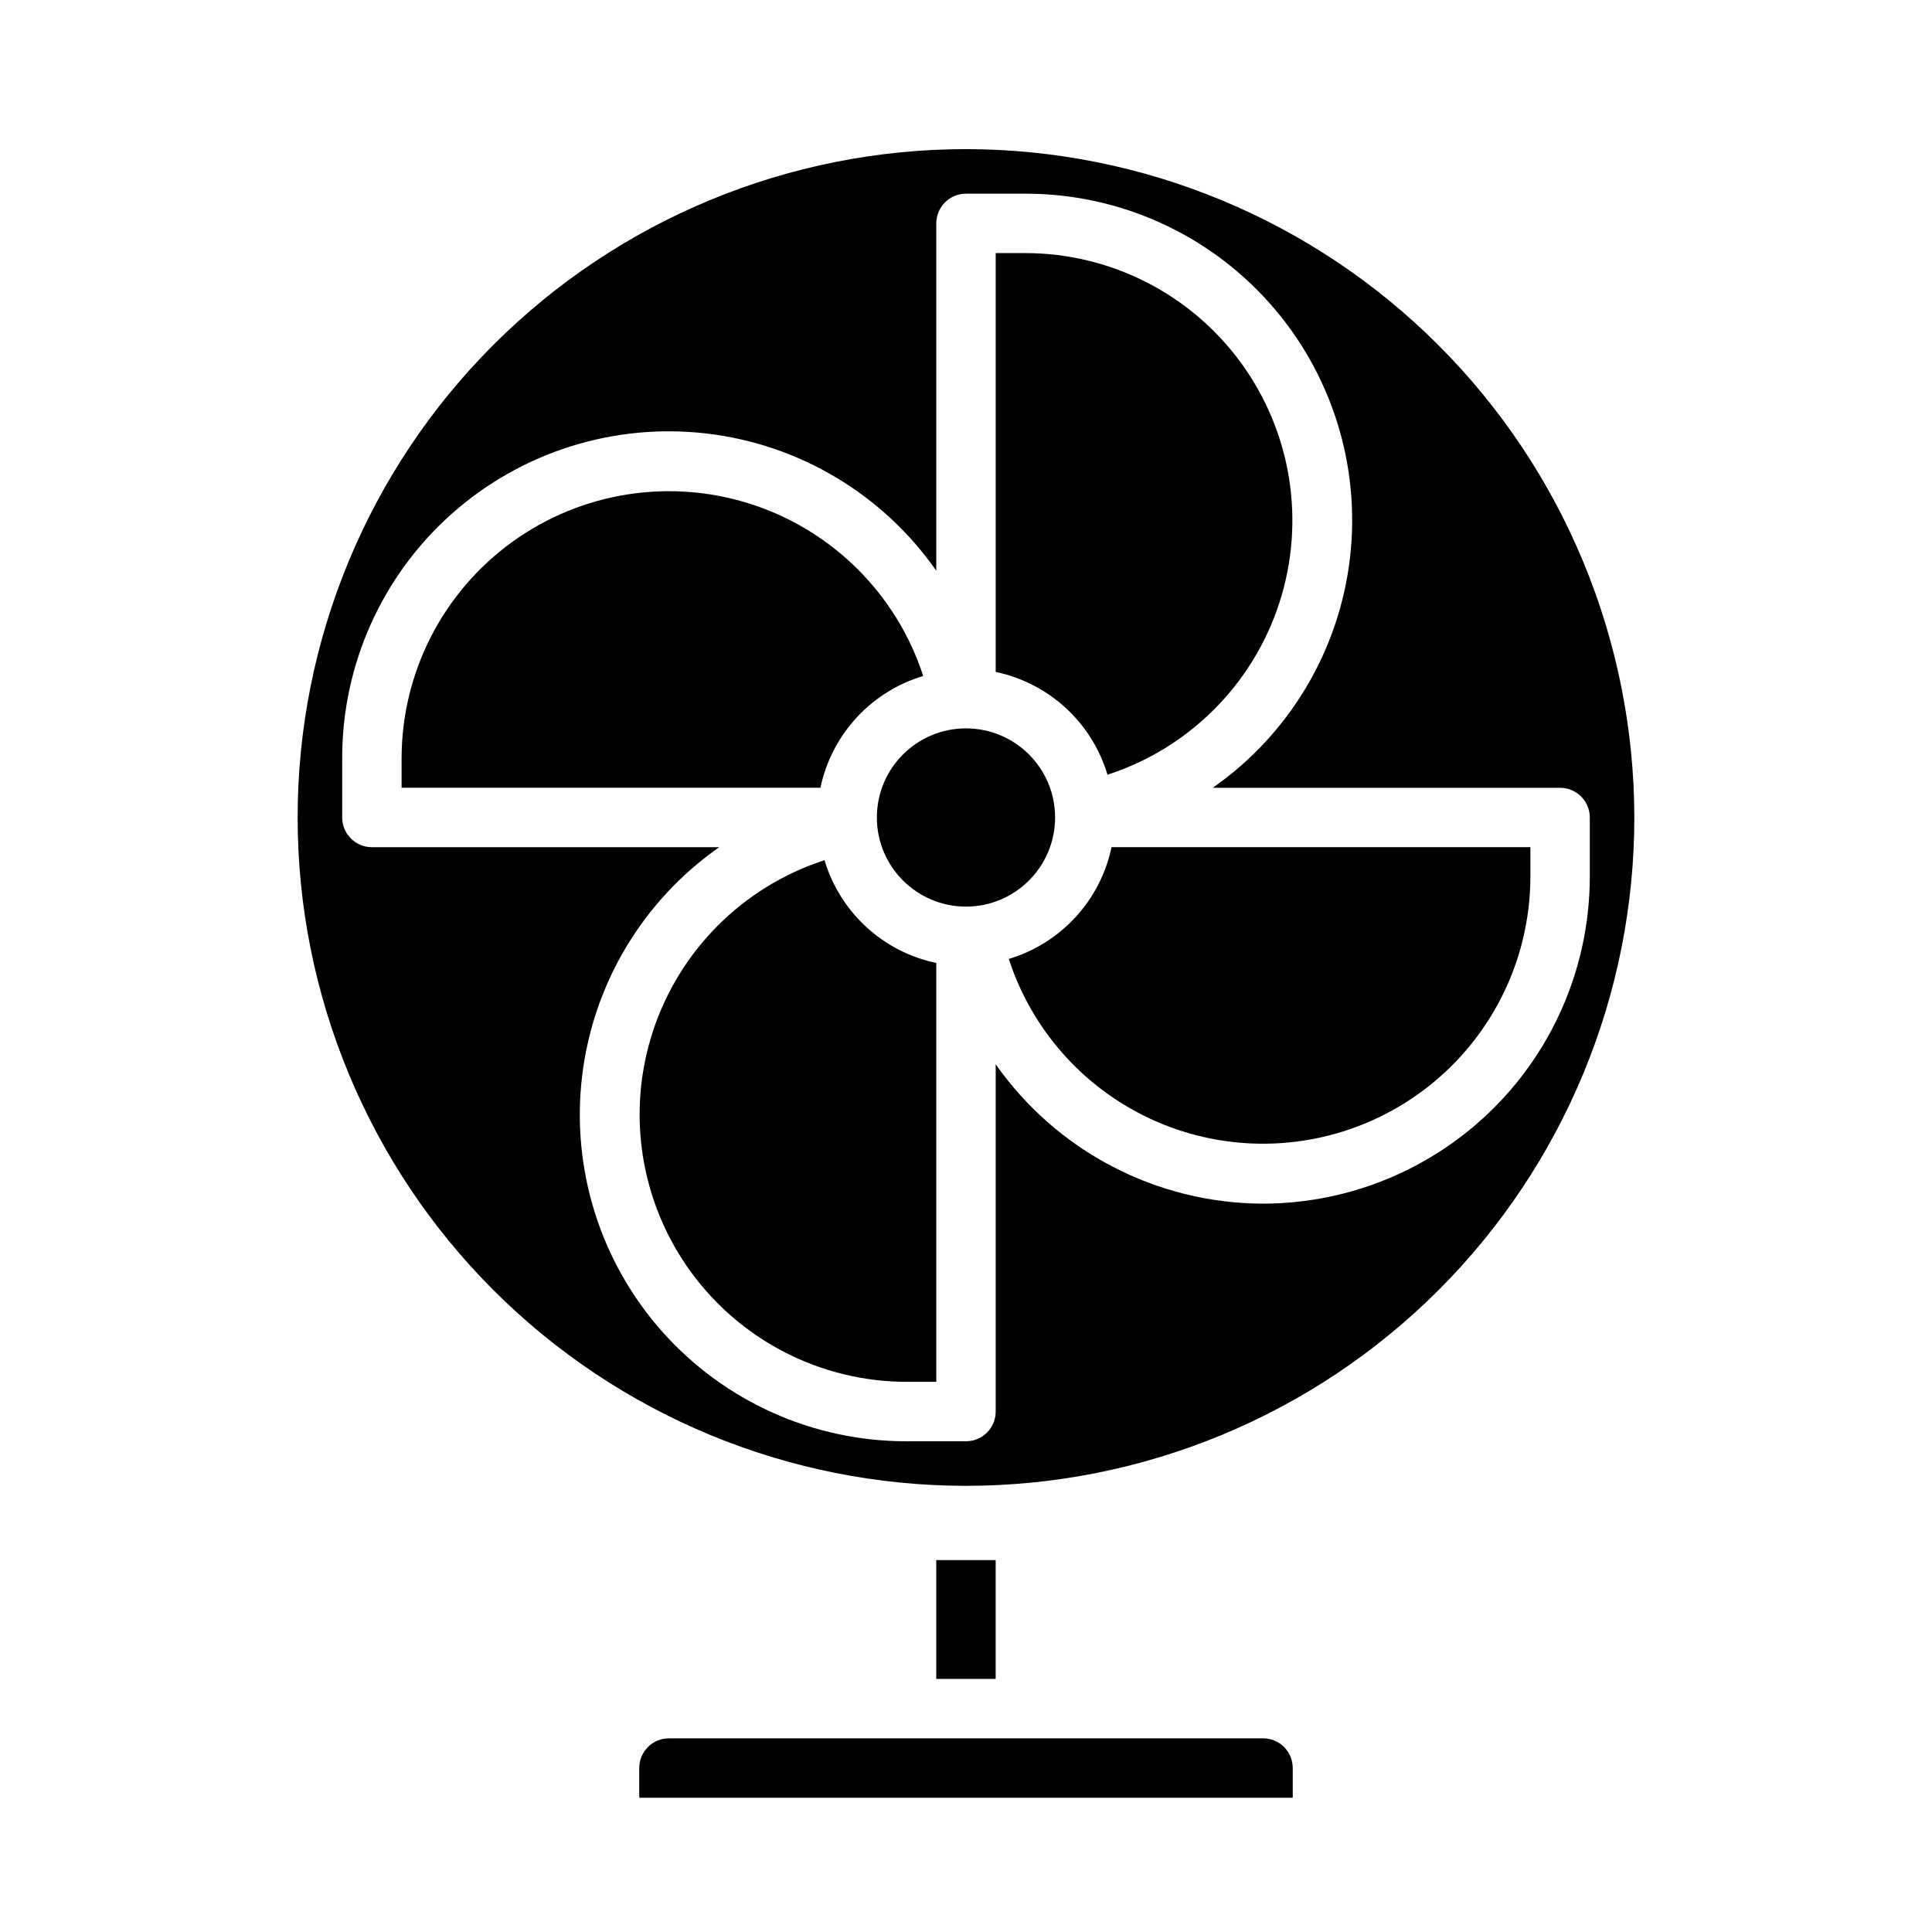 <?xml version="1.0" encoding="UTF-8"?>
<!-- Uploaded to: SVG Repo, www.svgrepo.com, Generator: SVG Repo Mixer Tools -->
<svg fill="#000000" width="800px" height="800px" version="1.1" viewBox="144 144 512 512" xmlns="http://www.w3.org/2000/svg">
 <g>
  <path d="m388.66 323.14c-7-21.559-23.891-38.465-45.441-45.484-21.551-7.019-45.16-3.305-63.516 9.992-18.352 13.301-29.234 34.578-29.277 57.242v7.871h111c1.453-6.93 4.754-13.34 9.547-18.555 4.793-5.215 10.906-9.035 17.691-11.066z"/>
  <path d="m437.5 349.31c21.566-6.996 38.484-23.891 45.508-45.445 7.023-21.555 3.305-45.172-10-63.527-13.305-18.359-34.594-29.238-57.266-29.27h-7.871v111c6.934 1.453 13.348 4.754 18.562 9.547 5.215 4.797 9.039 10.91 11.066 17.699z"/>
  <path d="m478.72 604.67h-157.44c-4.348 0-7.871 3.523-7.871 7.871v7.871h173.18v-7.871c0-2.086-0.828-4.09-2.305-5.566-1.477-1.477-3.481-2.305-5.566-2.305z"/>
  <path d="m362.5 371.96c-21.566 6.996-38.48 23.891-45.504 45.445-7.027 21.555-3.309 45.172 9.996 63.527 13.309 18.359 34.594 29.238 57.266 29.27h7.871v-111c-6.934-1.453-13.344-4.754-18.559-9.547-5.215-4.797-9.039-10.91-11.07-17.699z"/>
  <path d="m392.12 557.44h15.742v31.488h-15.742z"/>
  <path d="m400 183.52c-46.977 0-92.027 18.66-125.25 51.875-33.215 33.219-51.875 78.27-51.875 125.24 0 46.977 18.66 92.027 51.875 125.25 33.219 33.215 78.27 51.875 125.25 51.875 46.973 0 92.023-18.66 125.24-51.875 33.215-33.219 51.875-78.27 51.875-125.25-0.051-46.957-18.73-91.977-51.934-125.18-33.207-33.207-78.227-51.887-125.18-51.938zm78.719 279.46c-28.215-0.074-54.633-13.848-70.848-36.938v92.039c0 2.09-0.828 4.09-2.305 5.566-1.477 1.477-3.481 2.305-5.566 2.305h-15.746c-24.711 0.02-48.254-10.527-64.688-28.98-16.438-18.457-24.195-43.059-21.324-67.605 2.871-24.543 16.102-46.691 36.355-60.852h-92.039c-4.348 0-7.871-3.527-7.871-7.875v-15.742c-0.02-24.715 10.527-48.254 28.98-64.691 18.457-16.434 43.059-24.191 67.605-21.32 24.547 2.871 46.691 16.102 60.852 36.355v-92.039c0-4.348 3.527-7.875 7.875-7.875h15.742c24.715-0.02 48.254 10.531 64.691 28.984 16.434 18.457 24.195 43.059 21.32 67.605-2.871 24.543-16.102 46.691-36.355 60.852h92.039c2.09 0 4.09 0.832 5.566 2.305 1.477 1.477 2.309 3.481 2.309 5.566v15.746c-0.027 22.957-9.16 44.965-25.395 61.199s-38.242 25.367-61.199 25.395z"/>
  <path d="m423.61 360.64c0 13.043-10.57 23.617-23.613 23.617s-23.617-10.574-23.617-23.617 10.574-23.613 23.617-23.613 23.613 10.57 23.613 23.613"/>
  <path d="m411.34 398.13c7 21.559 23.891 38.465 45.441 45.484 21.551 7.019 45.156 3.305 63.512-9.996 18.352-13.297 29.234-34.574 29.277-57.238v-7.871h-111c-1.453 6.93-4.754 13.34-9.547 18.555-4.793 5.211-10.902 9.035-17.688 11.066z"/>
 </g>
</svg>